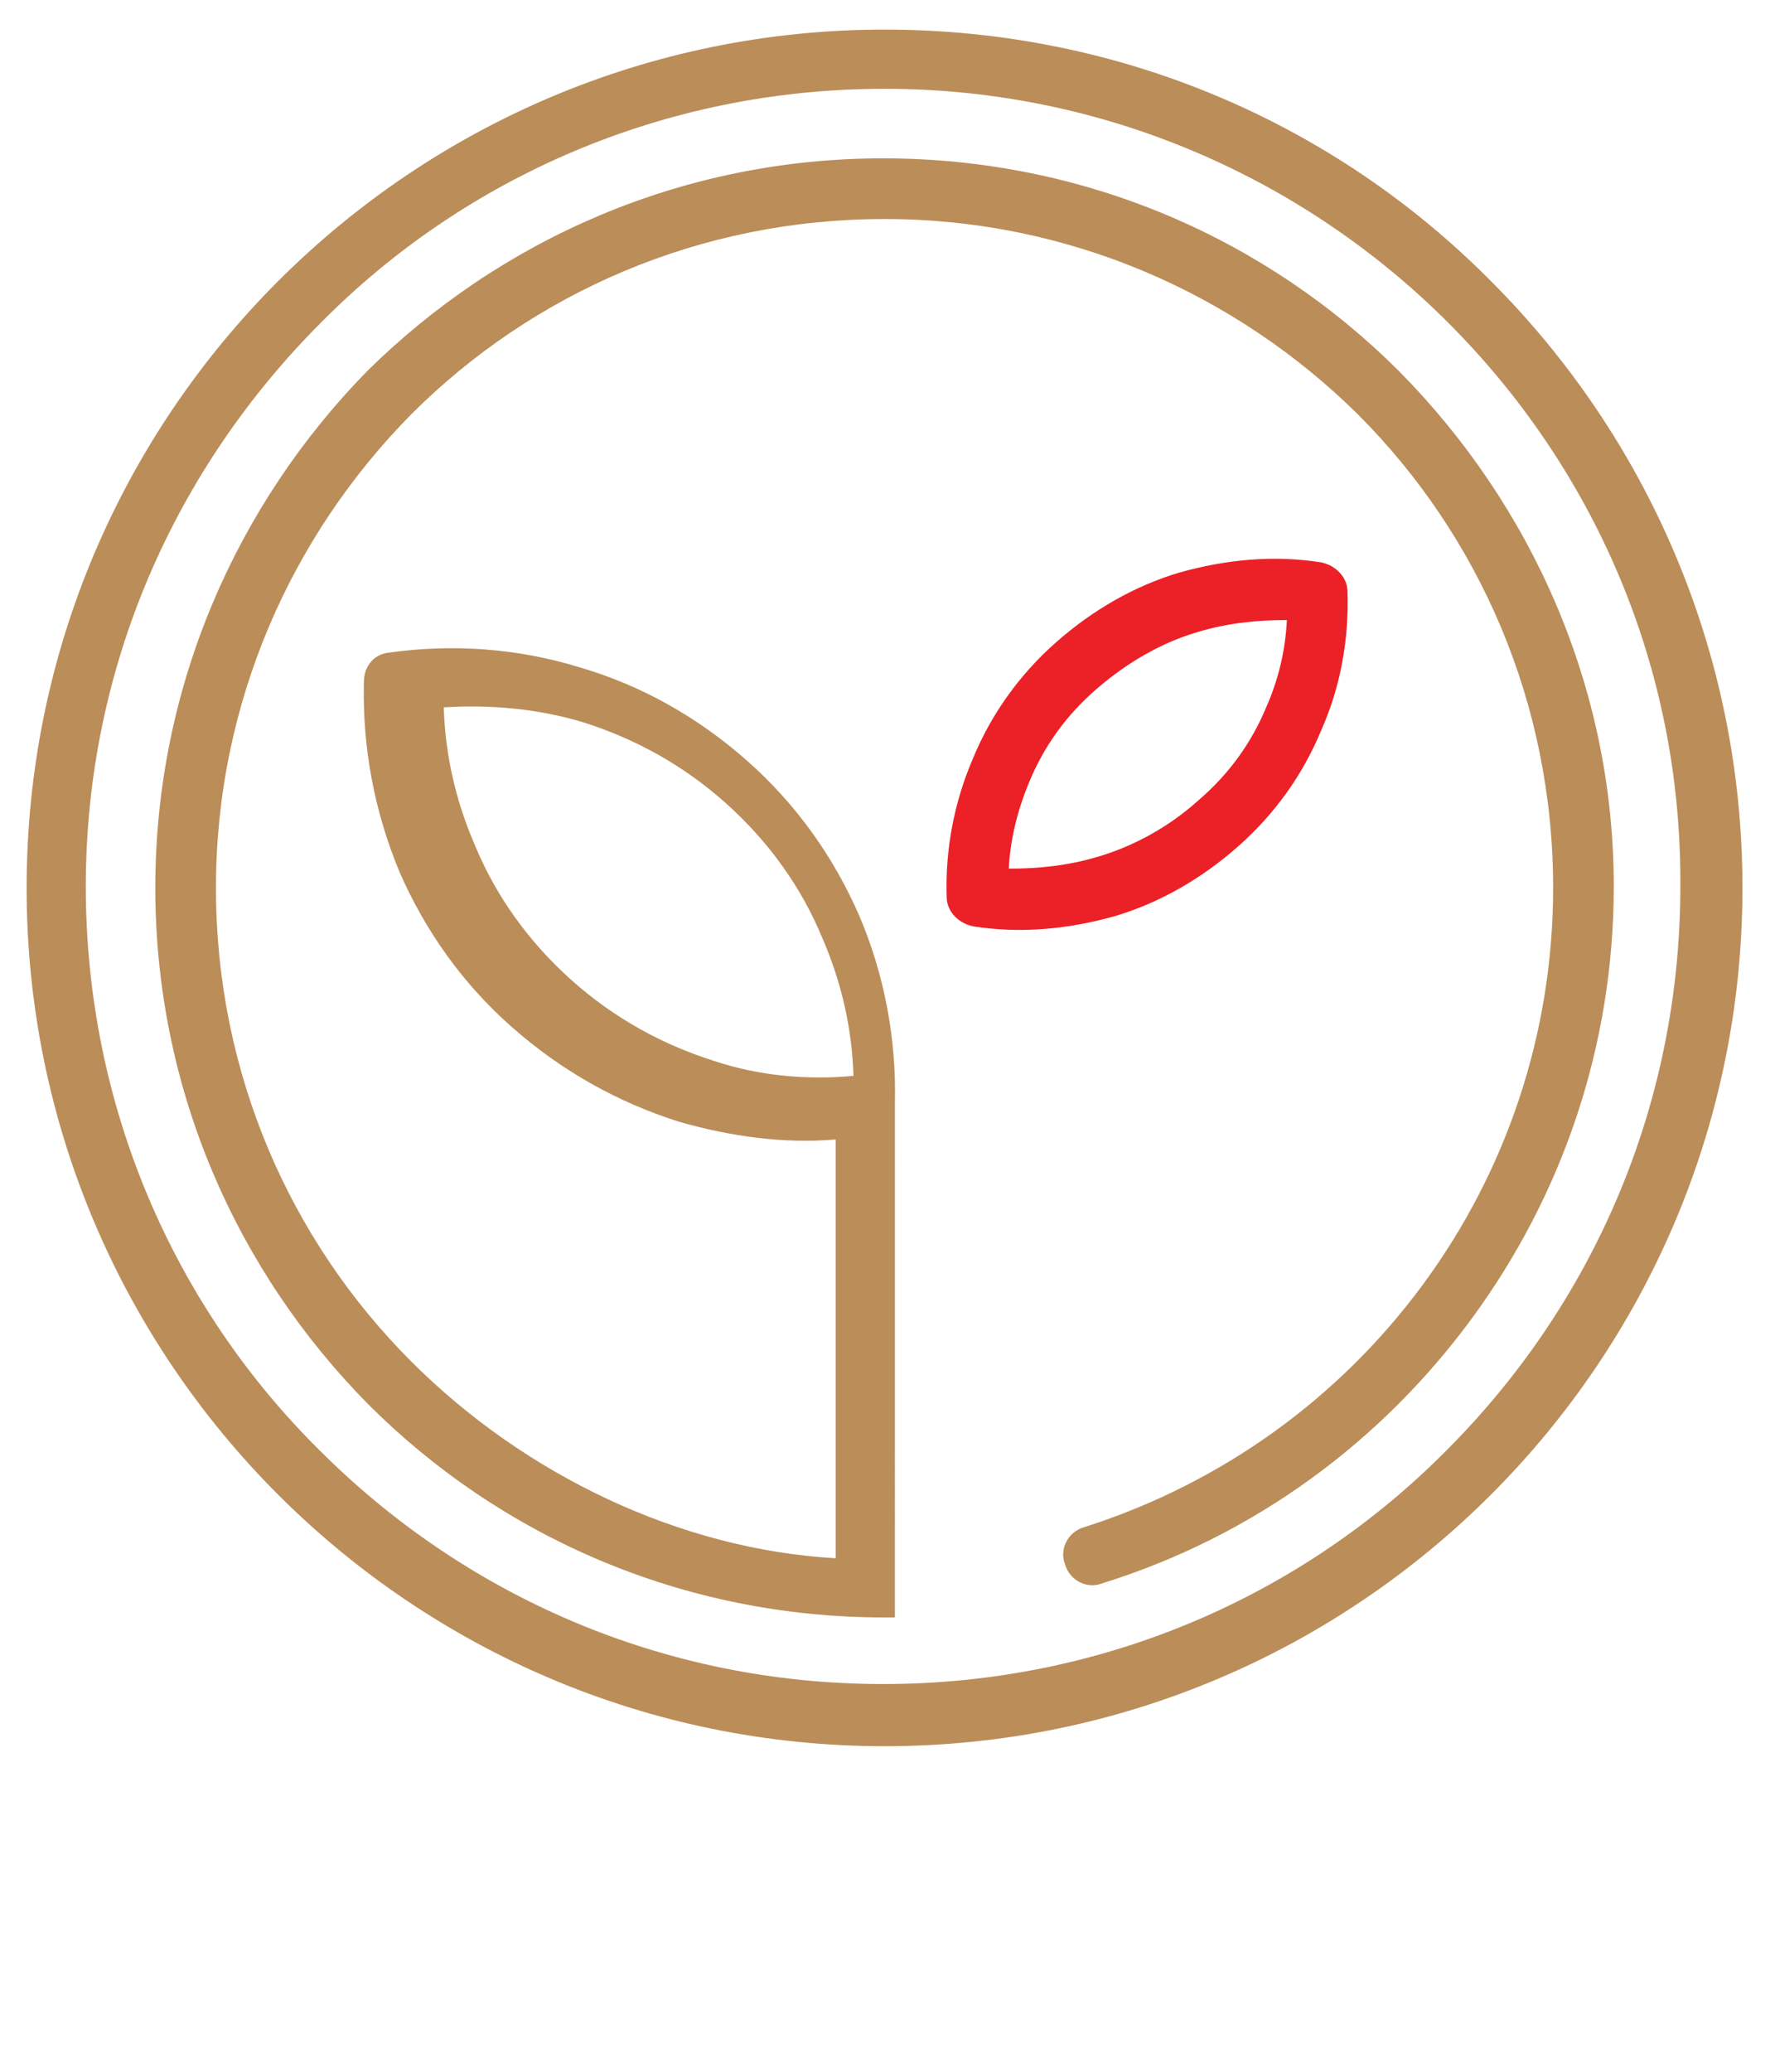 <?xml version="1.0" encoding="utf-8"?>
<!-- Generator: Adobe Illustrator 24.2.1, SVG Export Plug-In . SVG Version: 6.00 Build 0)  -->
<svg version="1.2" baseProfile="tiny" id="Layer_1" xmlns="http://www.w3.org/2000/svg" xmlns:xlink="http://www.w3.org/1999/xlink"
	 x="0px" y="0px" viewBox="0 0 120 140" overflow="visible" xml:space="preserve">
<g id="Layer_12_1_">
	<path fill="#EB2127" d="M91.1,40c0-1-0.8-1.8-1.8-2l0,0c-3.2-0.5-6.4-0.2-9.6,0.7c-3,0.9-5.8,2.5-8.3,4.7s-4.4,4.9-5.6,7.8
		c-1.3,3-1.9,6.2-1.8,9.4c0,1,0.8,1.8,1.8,2l0,0c3.2,0.5,6.4,0.2,9.6-0.7c3-0.9,5.8-2.5,8.3-4.7s4.4-4.9,5.6-7.8
		C90.6,46.5,91.2,43.3,91.1,40z M85.6,47.8c-1,2.4-2.5,4.5-4.6,6.3c-2,1.8-4.4,3.1-6.8,3.8c-2,0.6-4,0.8-6,0.8c0.1-2,0.6-4,1.4-5.9
		c1-2.4,2.5-4.5,4.6-6.3s4.4-3.1,6.8-3.8c2-0.6,4-0.8,6-0.8C86.9,44,86.4,46,85.6,47.8z"/>
	<path fill-rule="evenodd" fill="#BB8D59" d="M97.9,21.8L97.9,21.8C88.2,12.1,74.7,6,59.8,6s-28.4,6-38.1,15.8
		C11.9,31.6,5.8,45,5.8,59.9s6,28.4,15.8,38.1c9.8,9.8,23.2,15.8,38.1,15.8s28.4-6,38.1-15.8c9.8-9.8,15.8-23.2,15.8-38.1
		C113.7,45,107.7,31.6,97.9,21.8L97.9,21.8z M59.8,2L59.8,2c-16,0-30.5,6.5-41,17c-10.5,10.5-17,25-17,41c0,16,6.5,30.5,17,41
		s25,17,41,17c16,0,30.5-6.5,41-17c10.5-10.5,17-25,17-41c0-16-6.5-30.5-17-41C90.3,8.4,75.8,2,59.8,2L59.8,2z M94.6,25.1
		c-8.9-8.9-21.2-14.4-34.9-14.4c-13.6,0-25.9,5.5-34.9,14.4C16,34.1,10.5,46.4,10.5,60c0,13.6,5.5,25.9,14.4,34.9
		c8.9,8.9,21.2,14.4,34.9,14.4h0.1l0.1,0l0.1,0l0.1,0l0.1,0l0,0l0.1,0l0.1,0l0,0l0,0l0,0l0,0l0,0l0,0l0,0l0,0l0,0l0,0l0,0l0,0l0,0
		l0,0l0,0l0,0l0,0l0,0l0,0v0l0,0v0l0,0l0,0l0,0l0,0l0,0l0,0v0l0,0l0,0l0,0l0,0l0,0l0,0l0,0l0,0l0,0v0l0,0l0,0l0,0l0,0l0,0l0,0l0,0v0
		l0,0l0,0l0,0l0,0v0l0,0l0,0l0,0l0-0.1l0-0.1l0-0.1l0-0.1l0-0.1l0-0.1V74.6c0,0,0-0.1,0-0.1c0.1-4.3-0.7-8.6-2.4-12.6
		c-1.7-3.9-4.2-7.5-7.6-10.5c-3.4-3-7.2-5.1-11.3-6.3c-4.2-1.3-8.6-1.6-12.9-1v0c-1,0.1-1.7,0.9-1.7,2c-0.1,4.4,0.7,8.7,2.4,12.8
		c1.7,3.9,4.2,7.5,7.6,10.5c3.4,3,7.2,5.1,11.3,6.4c3.5,1,7.1,1.5,10.6,1.2v28.3C46,104.7,35.5,99.7,27.8,92
		c-8.2-8.2-13.2-19.5-13.2-32c0-12.5,5.1-23.8,13.2-32c8.2-8.2,19.5-13.2,32-13.2c12.5,0,23.8,5.1,32,13.2
		c8.2,8.2,13.2,19.5,13.2,32c0,9.9-3.2,19.2-8.8,26.8c-5.6,7.6-13.5,13.4-22.9,16.4c-1.1,0.3-1.7,1.5-1.3,2.5
		c0.3,1.1,1.5,1.7,2.5,1.3c10.3-3.2,18.9-9.6,25-17.9c6.1-8.3,9.6-18.4,9.6-29.2C109.1,46.4,103.5,34.1,94.6,25.1z M48.3,71.7
		c-3.5-1.1-6.8-2.9-9.7-5.5c-2.9-2.6-5.1-5.7-6.5-9.1c-1.3-3-2-6.1-2.1-9.3c3.2-0.2,6.4,0.1,9.4,1c3.5,1.1,6.8,2.9,9.7,5.5
		c2.9,2.6,5.1,5.7,6.5,9.1c1.3,3,2,6.1,2.1,9.3C54.6,73,51.3,72.7,48.3,71.7z"/>
</g>
</svg>
